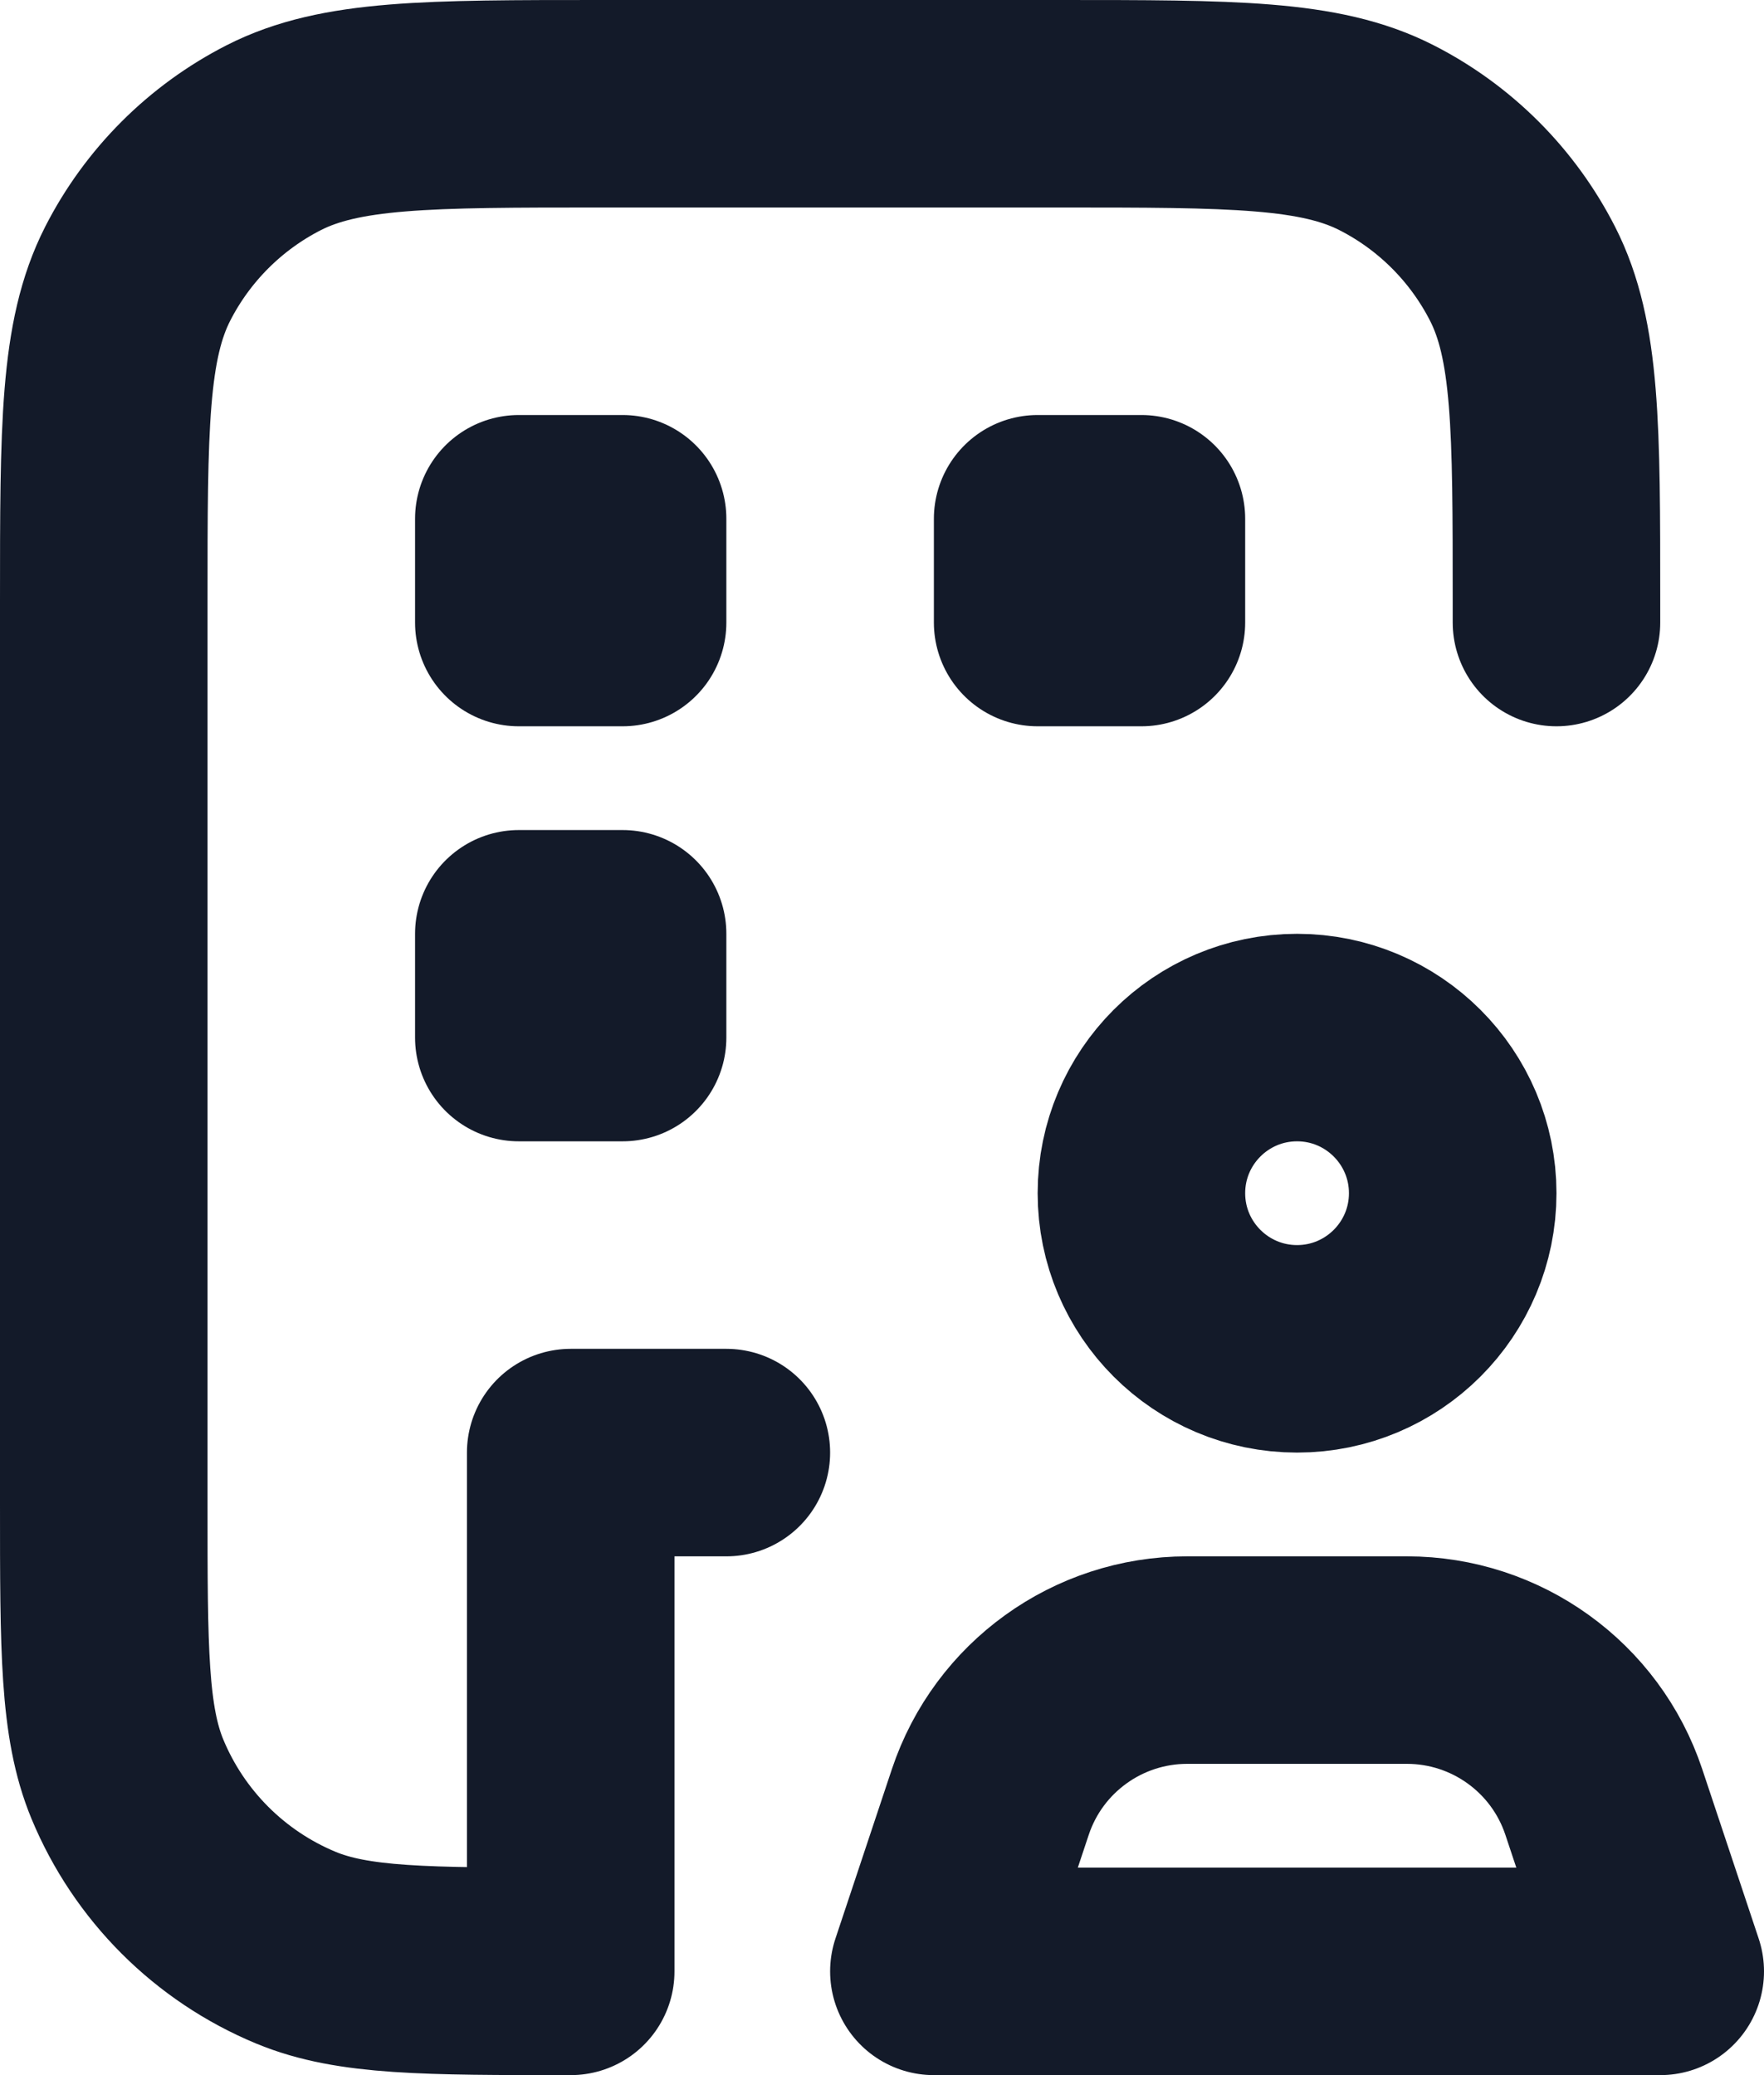 <svg width="17" height="20" viewBox="0 0 17 20" fill="none" xmlns="http://www.w3.org/2000/svg">
<path d="M15 6V5.8C15 4.12 15 3.28 14.673 2.638C14.385 2.074 13.927 1.615 13.362 1.327C12.72 1 11.88 1 10.2 1H5.8C4.12 1 3.28 1 2.638 1.327C2.074 1.615 1.615 2.074 1.327 2.638C1 3.28 1 4.12 1 5.8V14.5C1 15.898 1 16.597 1.228 17.148C1.533 17.883 2.117 18.467 2.852 18.772C3.403 19 4.102 19 5.5 19V14H7M5 9V10H6V9H5ZM5 5V6H6V5H5ZM10 5V6H11V5H10ZM14 11.5C14 12.328 13.328 13 12.5 13C11.672 13 11 12.328 11 11.5C11 10.672 11.672 10 12.5 10C13.328 10 14 10.672 14 11.5ZM13.559 16H11.441C10.581 16 9.816 16.551 9.544 17.367L9 19H16L15.456 17.367C15.184 16.551 14.419 16 13.559 16Z" stroke="#131A29" stroke-width="2" stroke-linecap="round" stroke-linejoin="round"/>
</svg>
